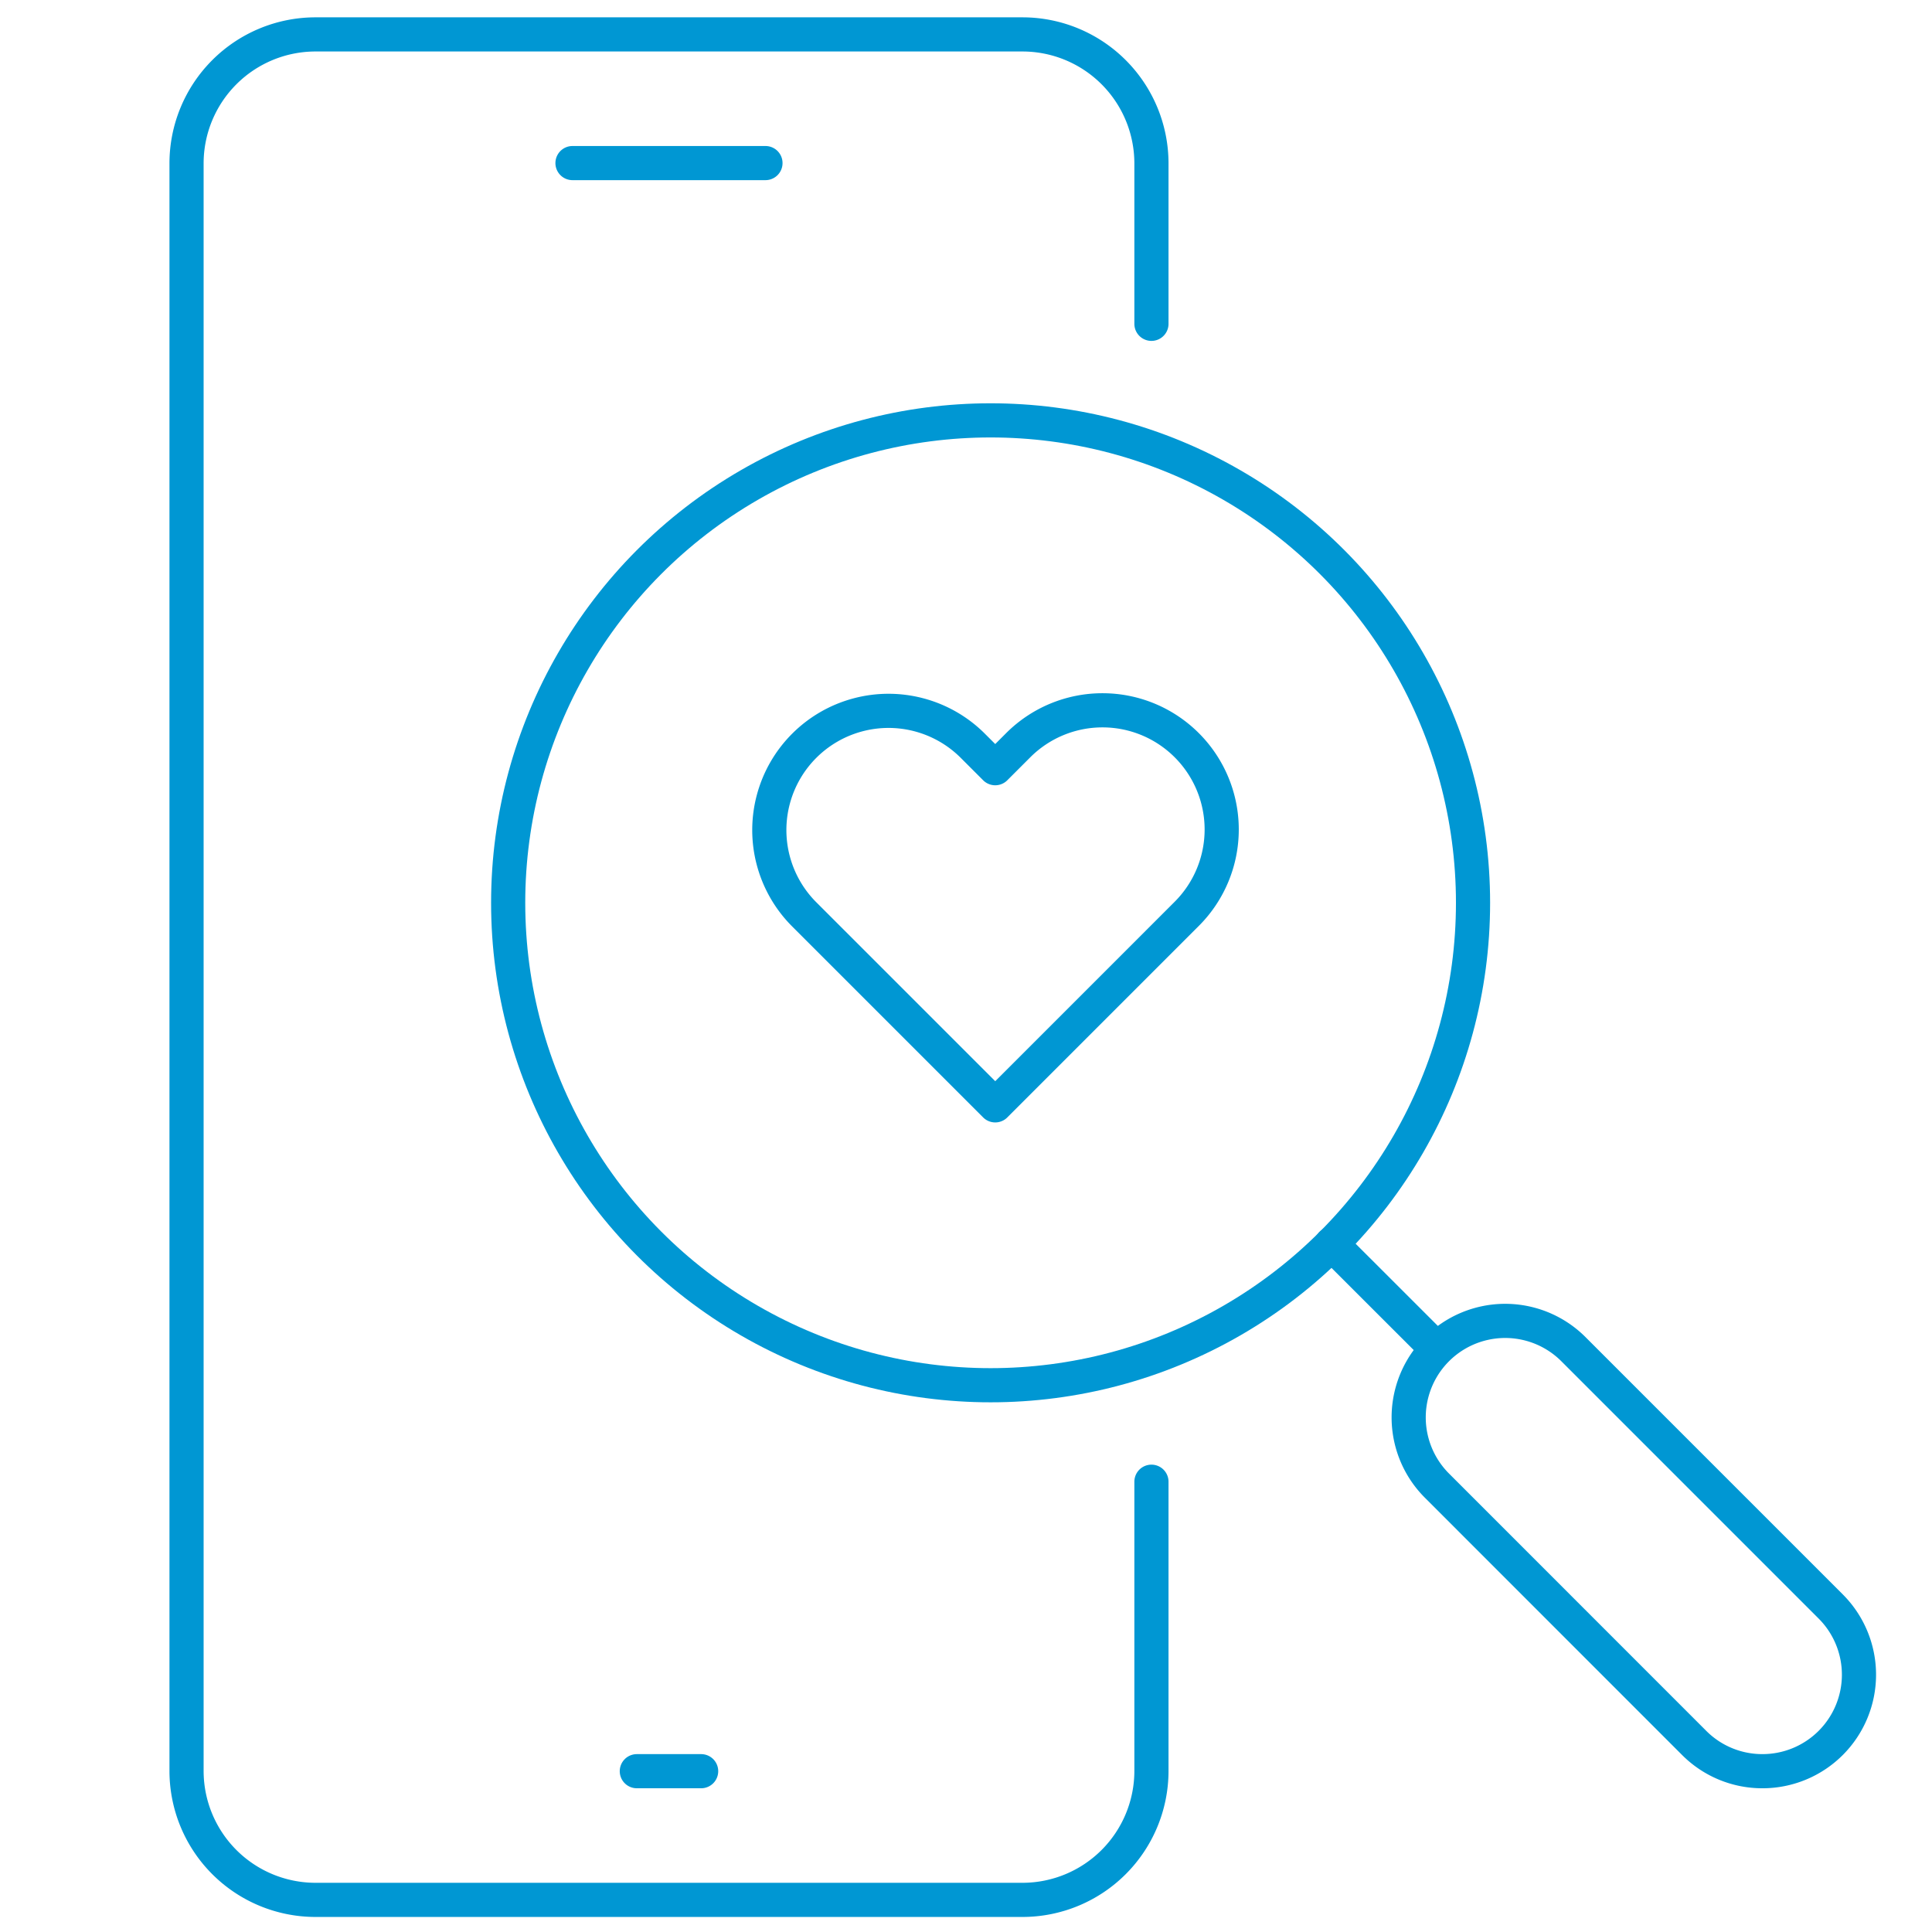 <svg xmlns="http://www.w3.org/2000/svg" xmlns:xlink="http://www.w3.org/1999/xlink" width="113.129" height="113.129" viewBox="0 0 113.129 113.129">
  <defs>
    <clipPath id="clip-path">
      <rect id="Rectángulo_2317" data-name="Rectángulo 2317" width="101.728" height="113.129" fill="none" stroke="#0097d3" stroke-width="2"/>
    </clipPath>
  </defs>
  <g id="Grupo_4771" data-name="Grupo 4771" transform="translate(15673.5 1546)">
    <rect id="Rectángulo_2345" data-name="Rectángulo 2345" width="113.129" height="113.129" transform="translate(-15673.5 -1546)" fill="#0097d3" opacity="0"/>
    <g id="Grupo_208" data-name="Grupo 208" transform="translate(-15664.73 -1546)">
      <g id="Grupo_207" data-name="Grupo 207" transform="translate(0 0)" clip-path="url(#clip-path)">
        <path id="Trazado_3882" data-name="Trazado 3882" d="M40.216,46.866a5.628,5.628,0,0,1-4-1.654L21.154,30.146a5.65,5.65,0,0,1,7.989-7.993L44.209,37.22a5.65,5.65,0,0,1-3.993,9.646Z" transform="translate(54.218 56.847)" fill="none" stroke="#0097d3" stroke-linecap="round" stroke-linejoin="round" stroke-width="2"/>
        <line id="Línea_42" data-name="Línea 42" x1="5.635" y1="5.631" transform="translate(69.201 72.834)" fill="none" stroke="#0097d3" stroke-linecap="round" stroke-linejoin="round" stroke-width="2"/>
        <line id="Línea_43" data-name="Línea 43" x2="3.767" transform="translate(28.519 103.713)" fill="none" stroke="#0097d3" stroke-linecap="round" stroke-linejoin="round" stroke-width="2"/>
        <line id="Línea_44" data-name="Línea 44" x2="11.3" transform="translate(24.752 9.549)" fill="none" stroke="#0097d3" stroke-linecap="round" stroke-linejoin="round" stroke-width="2"/>
        <path id="Trazado_3883" data-name="Trazado 3883" d="M57,85.248V102.2a7.555,7.555,0,0,1-7.533,7.533H8.033A7.555,7.555,0,0,1,.5,102.2V8.033A7.555,7.555,0,0,1,8.033.5H49.465A7.555,7.555,0,0,1,57,8.033v9.413" transform="translate(1.653 1.515)" fill="none" stroke="#0097d3" stroke-linecap="round" stroke-linejoin="round" stroke-width="2"/>
        <circle id="Elipse_44" data-name="Elipse 44" cx="28.249" cy="28.249" r="28.249" transform="translate(20.986 24.615)" fill="none" stroke="#0097d3" stroke-linecap="round" stroke-linejoin="round" stroke-width="2"/>
      </g>
    </g>
    <path id="heart_1_" data-name="heart (1)" d="M26.025,5.043a6.978,6.978,0,0,0-9.871,0L14.809,6.388,13.464,5.043a6.98,6.98,0,0,0-9.871,9.871l1.345,1.345,9.871,9.871,9.871-9.871,1.345-1.345a6.978,6.978,0,0,0,0-9.871Z" transform="translate(-15630.033 -1507.406)" fill="none" stroke="#0097d3" stroke-linecap="round" stroke-linejoin="round" stroke-width="2"/>
  </g>
</svg>
